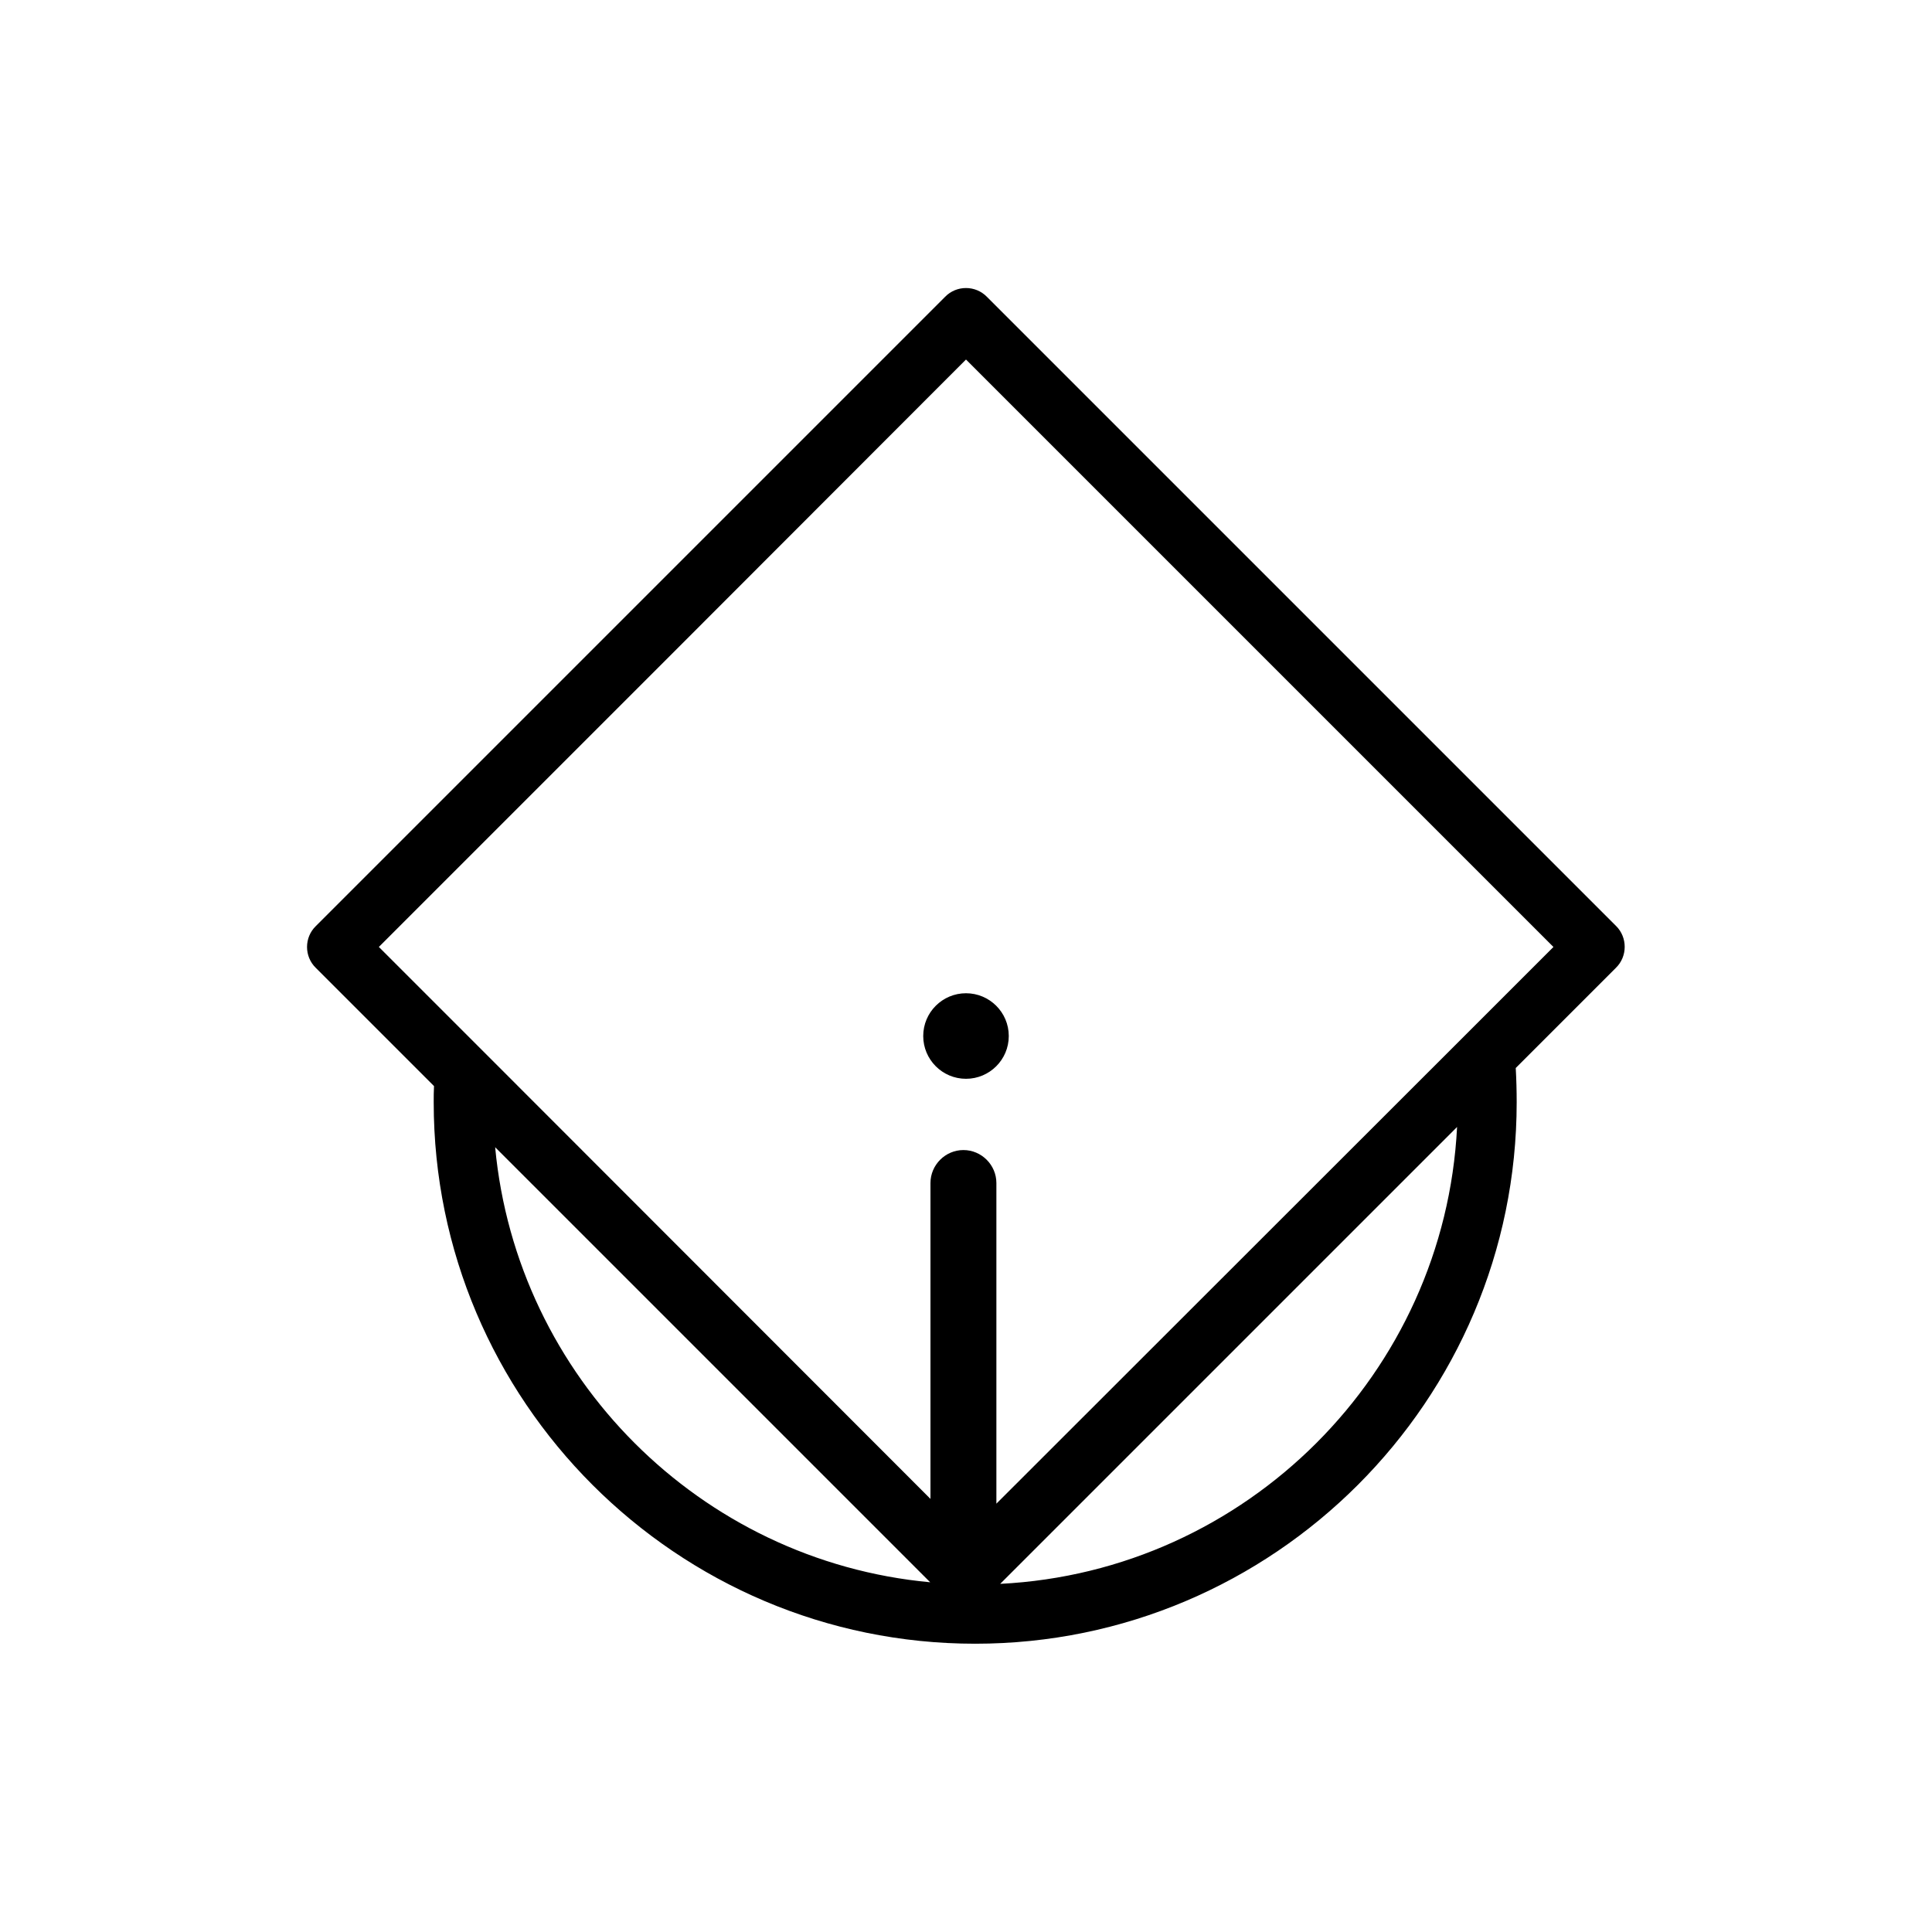 <?xml version="1.0" encoding="UTF-8"?>
<!-- Uploaded to: SVG Repo, www.svgrepo.com, Generator: SVG Repo Mixer Tools -->
<svg fill="#000000" width="800px" height="800px" version="1.1" viewBox="144 144 512 512" xmlns="http://www.w3.org/2000/svg">
 <g>
  <path d="m572.3 389.42-166.76-166.76c-3.023-3.106-8.062-3.106-11.082 0l-166.76 166.76c-3.106 3.023-3.106 8.062 0 11.082l31.32 31.32c-0.082 1.426-0.082 2.856-0.082 4.281 0 79.098 64.402 143.5 143.5 143.5s143.5-64.402 143.5-143.5c0-3.023-0.082-6.047-0.25-9.07l26.535-26.535c3.106-3.016 3.106-8.055 0.082-11.078zm-297.08 58.609 115.29 115.29c-60.879-5.625-109.58-54.328-115.29-115.29zm133.84 115.71 121.08-121.08c-3.273 65.242-55.84 117.8-121.08 121.08zm134.1-156.27-13.688 13.688-121.42 121.33v-84.977c0-4.785-3.945-8.734-8.734-8.734-4.785 0-8.734 3.945-8.734 8.734v83.715l-115.45-115.54-30.734-30.734 77.422-77.422 78.176-78.25 155.68 155.68z"/>
  <path d="m400 407.22c-6.215 0-11.336 5.039-11.336 11.336 0 6.215 5.039 11.336 11.336 11.336 6.215 0 11.336-5.039 11.336-11.336 0-6.297-5.125-11.336-11.336-11.336z"/>
 </g>
</svg>